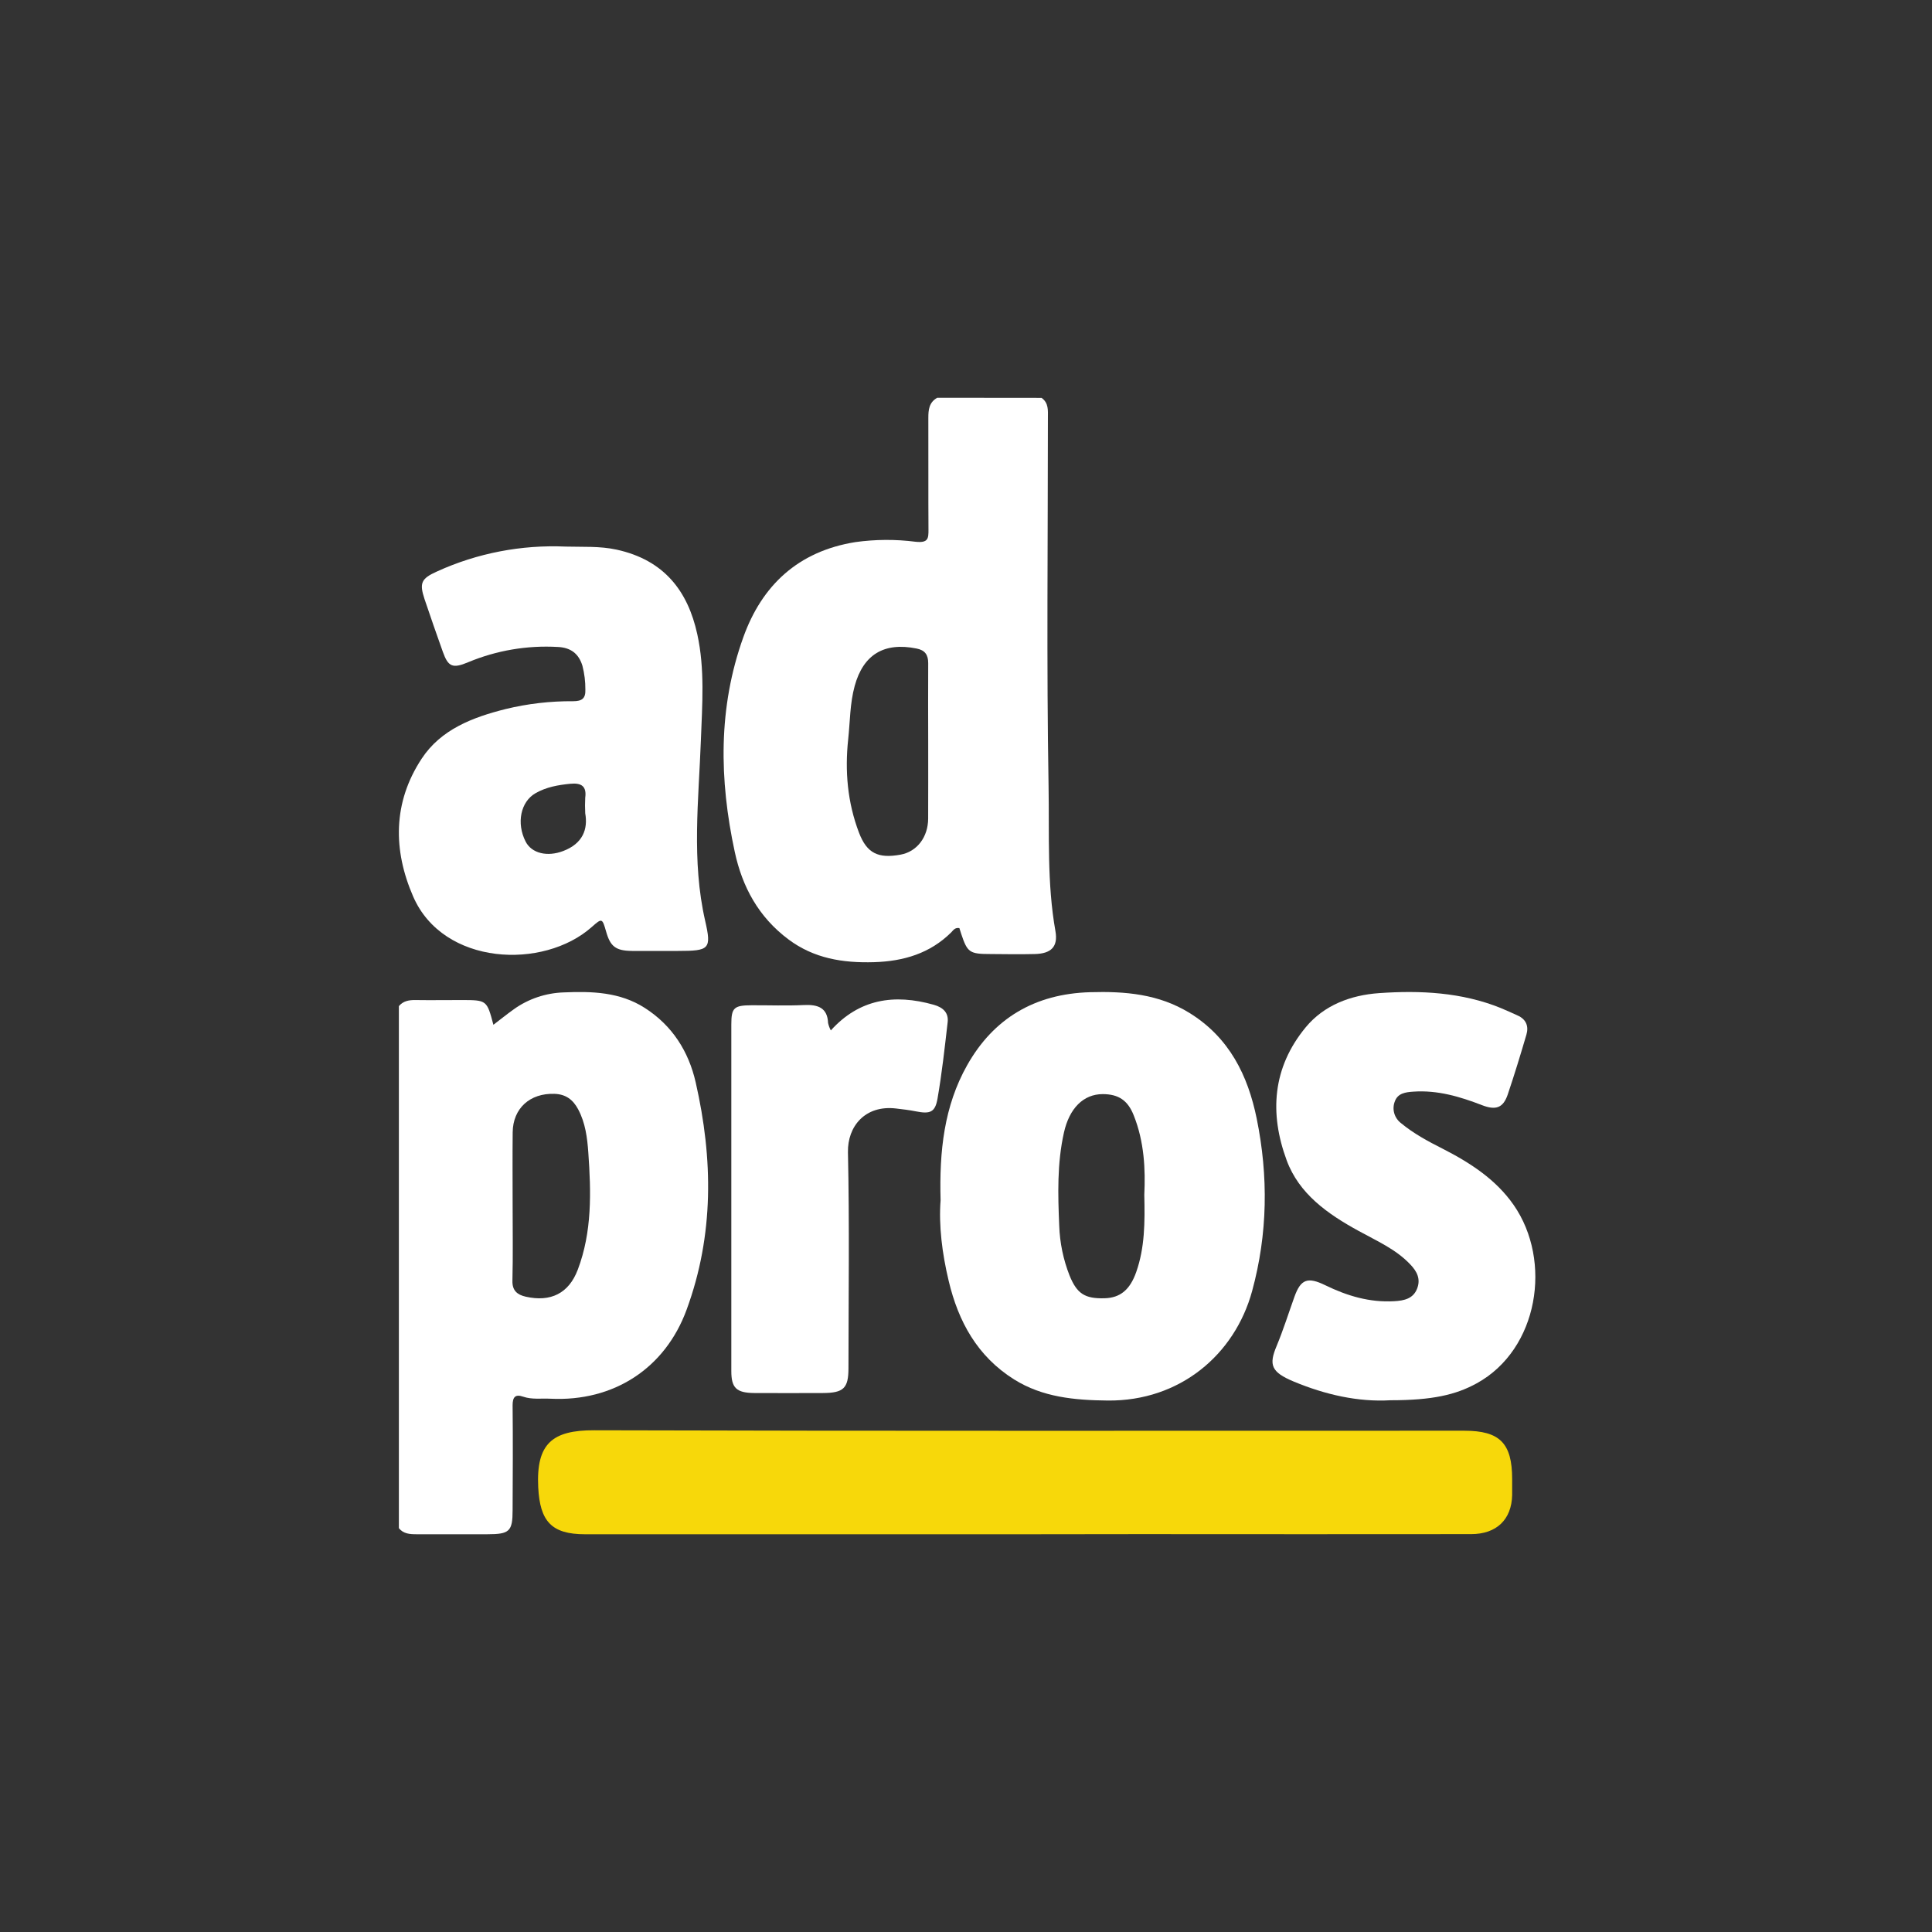 <svg width="170" height="170" viewBox="0 0 170 170" fill="none" xmlns="http://www.w3.org/2000/svg">
<rect x="0" y="0" width="170" height="170" fill="#333333" stroke="none"/>
<g clip-path="url(#clip0_575_997)">
<path d="M91.65 35.009C92.285 35.463 92.207 36.118 92.207 36.76C92.207 47.579 92.082 58.4 92.266 69.217C92.337 73.452 92.12 77.719 92.871 81.939C93.108 83.3 92.5 83.91 91.061 83.947C89.766 83.978 88.462 83.96 87.174 83.947C85.307 83.947 85.125 83.817 84.574 82.159C84.515 81.986 84.465 81.814 84.418 81.664C84.014 81.596 83.872 81.868 83.695 82.046C81.835 83.885 79.526 84.584 76.91 84.663C74.166 84.745 71.621 84.337 69.381 82.662C66.736 80.687 65.314 78.028 64.654 74.965C63.284 68.613 63.175 62.261 65.413 56.052C67.037 51.542 70.198 48.507 75.277 47.699C77.029 47.455 78.807 47.445 80.561 47.67C81.674 47.79 81.703 47.386 81.698 46.601C81.677 43.321 81.698 40.043 81.686 36.763C81.686 36.057 81.75 35.401 82.471 35L91.65 35.009ZM81.674 65.469C81.674 63.094 81.656 60.719 81.674 58.344C81.674 57.615 81.386 57.209 80.656 57.066C77.784 56.483 75.963 57.602 75.206 60.356C74.783 61.898 74.802 63.48 74.634 65.047C74.332 67.851 74.573 70.607 75.58 73.257C76.275 75.092 77.279 75.562 79.247 75.201C80.684 74.936 81.665 73.663 81.67 72.025C81.679 69.834 81.674 67.654 81.674 65.469Z" fill="white"/>
<path d="M35.098 88.531C35.475 88.079 35.976 87.989 36.543 87.996C37.89 88.016 39.236 87.996 40.583 87.996C42.838 87.996 42.838 87.996 43.415 90.172C44.038 89.698 44.612 89.235 45.212 88.806C46.491 87.891 48.025 87.374 49.611 87.323C52.09 87.215 54.545 87.291 56.719 88.678C59.164 90.238 60.597 92.527 61.215 95.238C62.746 101.961 62.836 108.659 60.416 115.244C58.529 120.393 54.008 123.351 48.434 123.075C47.633 123.034 46.814 123.165 46.031 122.895C45.337 122.655 45.105 122.935 45.105 123.655C45.137 126.73 45.121 129.807 45.105 132.882C45.105 134.744 44.837 135 42.892 135.001C40.808 135.001 38.724 135.001 36.659 135.001C36.061 135.001 35.501 134.968 35.098 134.467V88.531ZM45.107 106.056C45.107 108.27 45.144 110.485 45.089 112.697C45.068 113.569 45.522 113.93 46.26 114.097C48.448 114.591 50.048 113.815 50.84 111.72C52.107 108.377 52.014 104.884 51.766 101.405C51.674 100.11 51.509 98.796 50.87 97.604C50.426 96.778 49.803 96.281 48.786 96.249C46.636 96.177 45.135 97.52 45.112 99.635C45.089 101.751 45.107 103.907 45.107 106.045V106.056Z" fill="white"/>
<path d="M49.783 48.095C51.278 48.137 52.767 48.039 54.263 48.365C58.438 49.279 60.526 52.004 61.356 55.807C62.029 58.876 61.79 61.974 61.674 65.09C61.479 70.401 60.839 75.734 62.05 81.03C62.621 83.52 62.421 83.674 59.67 83.674C58.32 83.674 56.97 83.674 55.622 83.674C54.189 83.661 53.709 83.297 53.335 81.977C52.994 80.787 52.973 80.764 52.073 81.566C47.826 85.343 39.009 84.986 36.355 78.886C34.585 74.823 34.553 70.622 37.107 66.751C38.8 64.181 41.588 63.117 44.495 62.389C46.433 61.918 48.425 61.687 50.424 61.701C51.217 61.701 51.537 61.456 51.507 60.672C51.512 59.969 51.426 59.268 51.25 58.586C50.934 57.545 50.252 56.982 49.085 56.928C46.384 56.773 43.682 57.232 41.199 58.269C39.828 58.847 39.436 58.677 38.965 57.353C38.417 55.814 37.877 54.271 37.357 52.721C36.893 51.309 37.042 50.913 38.468 50.277C41.998 48.67 45.883 47.921 49.783 48.095ZM51.495 71.56C51.47 71.104 51.47 70.647 51.495 70.191C51.632 69.186 51.166 68.869 50.178 68.965C49.099 69.072 48.065 69.255 47.118 69.798C45.815 70.542 45.42 72.427 46.251 74.053C46.777 75.085 48.151 75.419 49.556 74.883C51.294 74.227 51.744 72.942 51.495 71.564V71.56Z" fill="white"/>
<path d="M82.764 105.617C82.643 101.288 83.073 97.331 85.099 93.734C87.418 89.616 91.044 87.445 95.928 87.305C98.996 87.216 101.957 87.463 104.644 89.118C108.183 91.296 109.811 94.652 110.581 98.433C111.611 103.496 111.55 108.566 110.177 113.599C108.643 119.222 103.796 123.295 97.481 123.236C94.553 123.207 91.74 122.946 89.239 121.382C85.984 119.342 84.322 116.267 83.477 112.709C82.898 110.29 82.594 107.82 82.764 105.617ZM100.689 105.13C100.796 102.895 100.689 100.463 99.755 98.133C99.237 96.83 98.433 96.277 97.032 96.273C95.321 96.273 94.093 97.531 93.619 99.652C93.01 102.372 93.087 105.114 93.203 107.85C93.254 109.354 93.562 110.84 94.116 112.246C94.765 113.833 95.452 114.286 97.201 114.236C98.557 114.198 99.428 113.502 99.979 111.927C100.731 109.792 100.747 107.571 100.689 105.13Z" fill="white"/>
<path d="M90.227 135.002H51.475C48.516 135.002 47.508 133.852 47.359 130.865C47.169 127.024 48.6 125.84 52.29 125.852C77.81 125.927 103.33 125.889 128.852 125.892C131.972 125.892 133.054 126.989 133.057 130.139C133.057 130.611 133.057 131.083 133.057 131.554C133.011 133.704 131.685 134.988 129.453 134.99C119.744 134.999 110.037 134.999 100.33 134.99L90.227 135.002Z" fill="#F7D80A"/>
<path d="M122.343 123.211C119.52 123.378 116.617 122.724 113.835 121.564C111.84 120.733 111.642 120.09 112.322 118.46C112.917 117.035 113.378 115.559 113.9 114.105C114.456 112.563 115.051 112.325 116.624 113.095C118.537 114.026 120.513 114.622 122.693 114.495C123.573 114.443 124.34 114.268 124.686 113.408C125.031 112.547 124.686 111.875 124.088 111.254C122.825 109.916 121.134 109.189 119.546 108.31C116.815 106.816 114.307 105.052 113.216 102.097C111.689 97.962 111.962 93.944 114.891 90.394C116.5 88.448 118.845 87.561 121.357 87.386C124.991 87.133 128.614 87.311 132.051 88.697C132.554 88.901 133.044 89.132 133.537 89.354C134.309 89.698 134.523 90.321 134.311 91.043C133.792 92.812 133.253 94.576 132.664 96.32C132.262 97.49 131.62 97.717 130.388 97.239C128.454 96.492 126.499 95.91 124.368 96.055C123.662 96.102 123.001 96.198 122.74 96.897C122.603 97.235 122.583 97.606 122.682 97.955C122.781 98.305 122.994 98.614 123.291 98.838C124.389 99.744 125.643 100.423 126.932 101.073C129.369 102.316 131.637 103.79 133.191 106.03C136.602 110.942 135.389 118.729 129.936 121.723C128.089 122.738 126.024 123.211 122.343 123.211Z" fill="white"/>
<path d="M73.106 90.668C75.6 87.906 78.676 87.424 82.167 88.413C83.01 88.653 83.478 89.13 83.386 89.944C83.128 92.185 82.882 94.44 82.494 96.668C82.283 97.885 81.836 98.038 80.584 97.789C80.011 97.674 79.427 97.607 78.844 97.538C76.116 97.215 74.564 99.123 74.613 101.389C74.75 107.718 74.663 114.051 74.658 120.383C74.658 122.158 74.232 122.568 72.393 122.575C70.387 122.575 68.37 122.591 66.378 122.575C64.792 122.562 64.35 122.127 64.35 120.643C64.35 110.481 64.35 100.314 64.35 90.141C64.35 88.668 64.586 88.462 66.134 88.455C67.682 88.449 69.21 88.509 70.734 88.435C71.993 88.375 72.81 88.686 72.864 90.018C72.915 90.243 72.996 90.462 73.106 90.668Z" fill="white"/>
</g>
<defs>
<clipPath id="clip0_575_997">
<rect width="101" height="100" fill="white" transform="translate(35 35)"/>
</clipPath>
</defs>
</svg>
